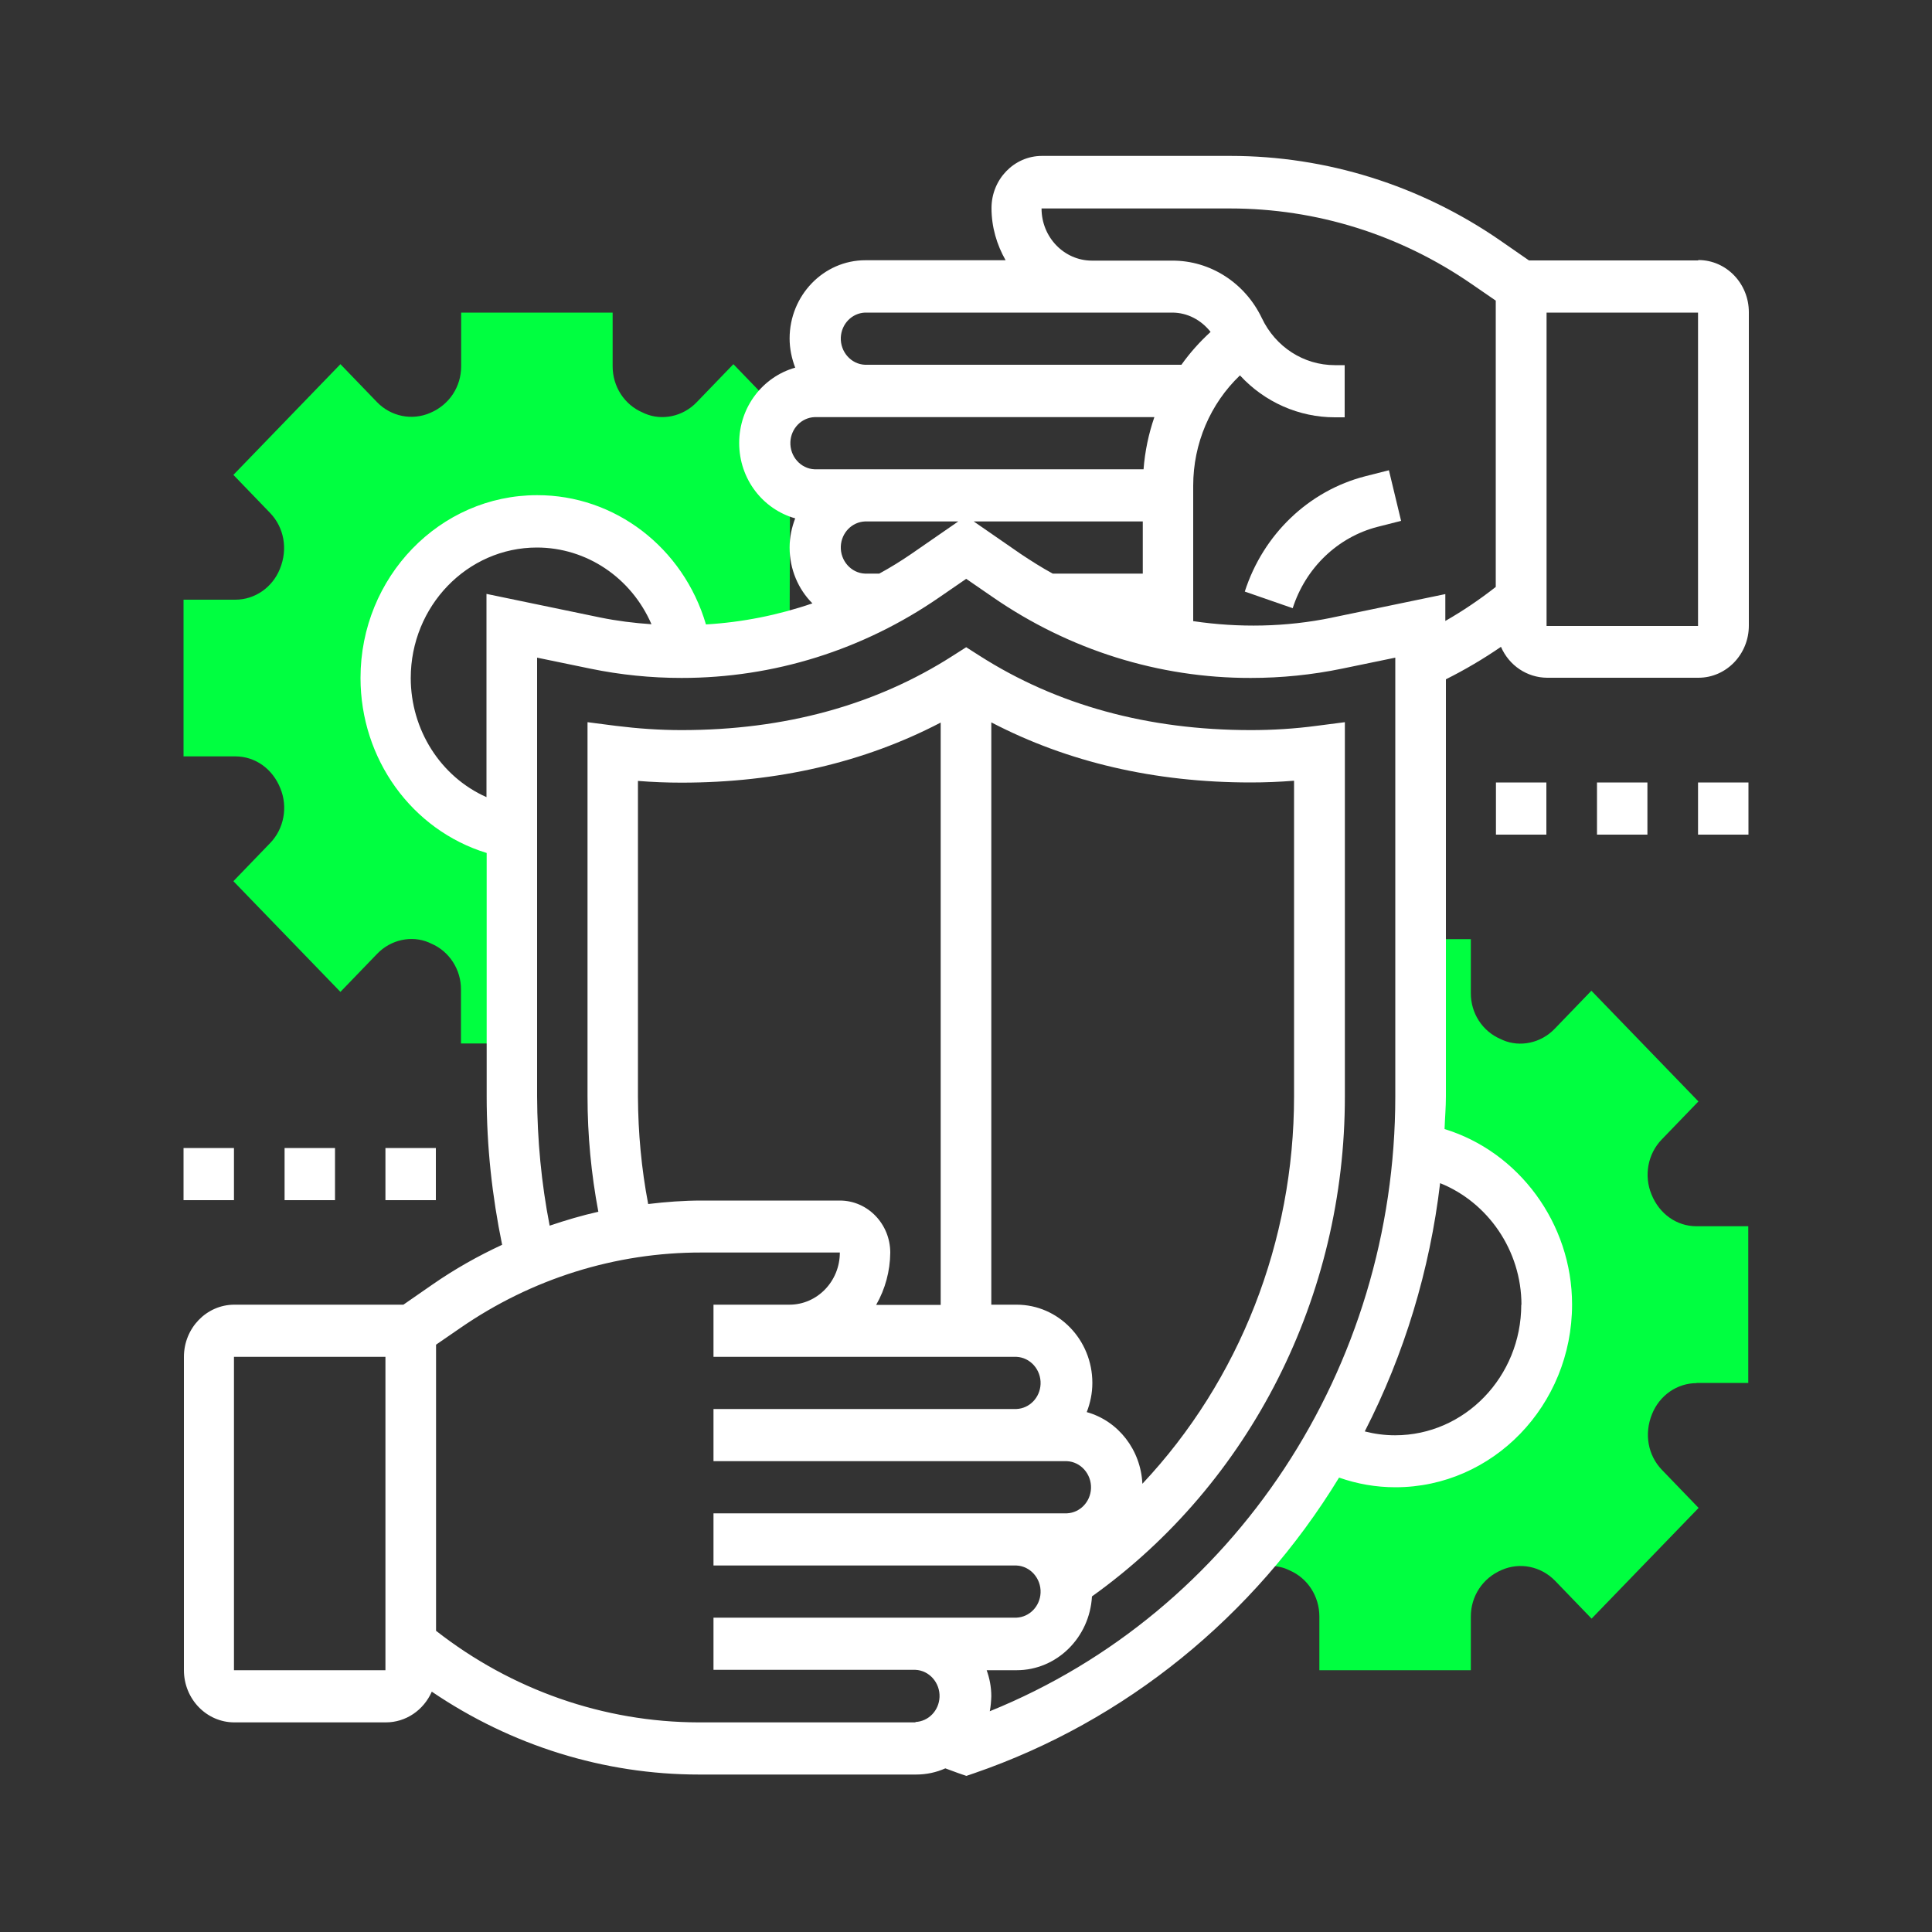 <svg xmlns="http://www.w3.org/2000/svg" id="Layer_1" data-name="Layer 1" viewBox="0 0 100 100"><rect x="0" y="0" width="100" height="100" fill="#333333" stroke="none"/><defs><style>      .cls-1 {        fill: #00ff40;      }      .cls-2 {        fill: #fff;      }    </style></defs><path class="cls-1" d="M87.81,71.58h2.68v-8.11h-2.68c-1.02,0-1.92-.63-2.33-1.65-.4-.97-.19-2.1.53-2.84l1.9-1.97-5.54-5.73-1.9,1.97c-.72.75-1.8.96-2.67.59l-.13-.06c-.94-.4-1.55-1.34-1.54-2.39v-2.78h-2.61v8.14c0,.93-.04,1.86-.11,2.77h0c3.82.61,6.63,4,6.64,8,0,4.47-3.51,8.11-7.84,8.11-1.2,0-2.38-.28-3.45-.83l.02-.08c-1.32,2.33-2.89,4.5-4.69,6.46l1.41-.12c.4-.03.82.03,1.11.16l.13.06c.94.4,1.55,1.34,1.55,2.39v2.78h7.84v-2.78c0-1.05.61-1.99,1.6-2.41.94-.41,2.02-.19,2.75.55l1.9,1.97,5.54-5.73-1.9-1.97c-.72-.75-.93-1.86-.51-2.89.39-.97,1.3-1.6,2.31-1.6ZM39.55,22.94c0-.68.25-1.29.65-1.77l-2.24-2.32-1.9,1.97c-.72.75-1.8.96-2.67.59l-.13-.06c-.94-.4-1.55-1.34-1.55-2.39v-2.78h-7.84v2.78c0,1.05-.61,1.99-1.6,2.41-.94.41-2.03.19-2.75-.55l-1.9-1.97-5.54,5.73,1.9,1.97c.72.75.93,1.86.51,2.89-.39.97-1.3,1.6-2.31,1.6h-2.68v8.11h2.68c1.02,0,1.92.63,2.33,1.65.4.97.19,2.1-.53,2.84l-1.9,1.97,5.54,5.73,1.9-1.97c.72-.75,1.8-.96,2.67-.59l.13.06c.94.4,1.55,1.35,1.54,2.39v2.78h2.61v-10.92c-3.77-.66-6.53-4.04-6.53-8,0-4.47,3.51-8.11,7.84-8.11,3.82,0,7.08,2.85,7.73,6.75,1.81-.02,3.6-.27,5.36-.73l.02-7.72c-.83-.47-1.34-1.37-1.34-2.35Z"></path><path class="cls-2" d="M87.89,13.48h-8.75l-1.5-1.04c-4.13-2.85-8.99-4.37-13.95-4.37h-9.76c-1.44,0-2.61,1.21-2.61,2.7,0,.99.28,1.91.73,2.7h-7.26c-2.16,0-3.92,1.82-3.92,4.05,0,.53.11,1.04.29,1.51-1.67.47-2.9,2.03-2.9,3.9s1.23,3.43,2.9,3.9c-.18.47-.29.97-.29,1.51,0,1.13.45,2.16,1.18,2.89-1.78.61-3.63.98-5.51,1.09-1.17-3.98-4.72-6.7-8.74-6.69-5.04,0-9.14,4.24-9.14,9.46,0,4.19,2.65,7.87,6.53,9.06v12.6c0,2.59.28,5.16.8,7.68-1.25.58-2.46,1.26-3.61,2.06l-1.5,1.04h-8.75c-1.44,0-2.61,1.21-2.61,2.7v16.22c0,1.49,1.17,2.7,2.61,2.7h7.84c1.03,0,1.95-.62,2.38-1.59,4.11,2.79,8.91,4.29,13.83,4.29h11.23c.54,0,1.05-.11,1.52-.32.23.08.45.17.68.25l.41.14.41-.14c7.81-2.69,14.48-8.09,18.88-15.3.94.33,1.91.5,2.92.5,5.04,0,9.14-4.24,9.14-9.46,0-4.21-2.77-7.91-6.6-9.08.02-.57.07-1.13.07-1.7v-21.58c.98-.49,1.93-1.05,2.85-1.68.42.97,1.35,1.59,2.38,1.6h7.84c1.44,0,2.61-1.21,2.61-2.7v-16.22c0-1.49-1.17-2.7-2.61-2.7ZM44.77,16.18h11.76s0,0,0,0h4.14c.79,0,1.5.38,1.99,1-.56.51-1.07,1.08-1.51,1.7h-16.38c-.72-.03-1.28-.67-1.25-1.41.03-.7.57-1.26,1.25-1.29ZM52.83,28.67l-2.43-1.68h8.75v2.7h-4.66c-.57-.31-1.12-.66-1.66-1.02ZM42.16,21.59h17.59c-.3.87-.49,1.78-.56,2.7h-17.03c-.72-.03-1.28-.67-1.25-1.41.03-.7.57-1.26,1.25-1.29ZM44.77,29.69c-.72-.03-1.28-.67-1.25-1.41.03-.7.57-1.26,1.25-1.29h4.83l-2.43,1.68c-.54.37-1.09.71-1.66,1.02h-.74ZM21.26,35.1c0-3.73,2.93-6.76,6.53-6.76,2.56,0,4.88,1.55,5.93,3.97-.89-.06-1.78-.17-2.66-.35l-5.88-1.22v10.52c-2.38-1.06-3.92-3.49-3.92-6.17ZM19.95,86.45h-7.84v-16.22h7.84v16.22ZM47.39,89.15h-11.23c-4.91-.01-9.68-1.68-13.59-4.74v-14.81l1.25-.86c3.7-2.56,8.05-3.92,12.5-3.91h7.15c0,1.49-1.17,2.7-2.61,2.7h-3.93v2.7h15.68c.72.03,1.28.67,1.25,1.41-.03.7-.57,1.26-1.25,1.29h-15.68v2.7h18.29c.72.03,1.28.67,1.25,1.41-.03.7-.57,1.26-1.25,1.29h-18.29v2.7h15.68c.72.03,1.28.67,1.25,1.41-.03.7-.57,1.26-1.25,1.29h-15.68v2.7h10.45c.72.03,1.28.67,1.25,1.41-.03.7-.57,1.26-1.25,1.29ZM33.02,56.76v-16.34c.75.06,1.5.09,2.25.09,4.97,0,9.47-1.05,13.42-3.11v30.14h-3.34c.47-.82.72-1.75.73-2.7,0-1.49-1.17-2.7-2.61-2.7h-7.15c-.93,0-1.86.07-2.77.18-.35-1.83-.52-3.68-.53-5.55ZM59.13,76.81c-.08-1.76-1.24-3.26-2.88-3.72.18-.47.29-.97.29-1.51,0-2.24-1.76-4.05-3.92-4.05h-1.31v-30.14c3.95,2.06,8.46,3.11,13.42,3.11.75,0,1.5-.03,2.25-.09v16.34c0,7.49-2.81,14.69-7.86,20.06h0ZM51.23,88.58c.05-.26.07-.52.08-.78,0-.48-.09-.93-.24-1.35h1.55c2.07,0,3.78-1.68,3.9-3.82,8.21-5.87,13.1-15.55,13.09-25.88v-19.37l-1.47.19c-1.13.15-2.27.22-3.4.22-5.33,0-10.05-1.3-14.04-3.85l-.69-.44-.69.44c-3.99,2.56-8.71,3.85-14.04,3.85-1.14,0-2.27-.08-3.4-.22l-1.47-.19v19.37c0,2.01.19,4.01.56,5.97-.85.19-1.69.44-2.52.72-.43-2.2-.64-4.44-.65-6.69v-22.71l2.76.57c1.55.32,3.14.48,4.72.48,4.77,0,9.38-1.44,13.35-4.18l1.38-.95,1.38.95c3.95,2.73,8.6,4.19,13.35,4.18,1.58,0,3.17-.16,4.72-.48l2.76-.57v22.71c0,14.06-8.32,26.69-20.98,31.82h0ZM78.74,67.53c0,3.73-2.93,6.76-6.53,6.76-.54,0-1.06-.07-1.57-.2,2.05-4,3.37-8.36,3.9-12.85,2.47.99,4.21,3.48,4.21,6.3ZM68.94,31.97c-2.38.49-4.81.53-7.18.18v-7.01c0-2.19.89-4.25,2.42-5.71,1.28,1.39,3.06,2.17,4.91,2.17h.51v-2.7h-.51c-1.61,0-3.07-.94-3.78-2.44-.87-1.82-2.67-2.98-4.64-2.97h-4.15c-1.44,0-2.61-1.21-2.61-2.7h9.76c4.47,0,8.79,1.35,12.5,3.91l1.25.86v14.82c-.83.65-1.7,1.24-2.61,1.76v-1.39l-5.88,1.22ZM87.89,32.4h-7.84v-16.22h7.84v16.22Z"></path><path class="cls-2" d="M70.67,24.65c-2.93.75-5.29,3.01-6.24,5.97l2.48.86c.67-2.09,2.33-3.68,4.39-4.21l1.22-.31-.63-2.62-1.22.31ZM9.5,59.42h2.61v2.7h-2.61v-2.7ZM14.73,59.42h2.61v2.7h-2.61v-2.7ZM19.95,59.42h2.61v2.7h-2.61v-2.7ZM77.43,40.5h2.61v2.7h-2.61v-2.7ZM82.66,40.5h2.61v2.7h-2.61v-2.7ZM87.89,40.5h2.61v2.7h-2.61v-2.7Z"></path></svg>